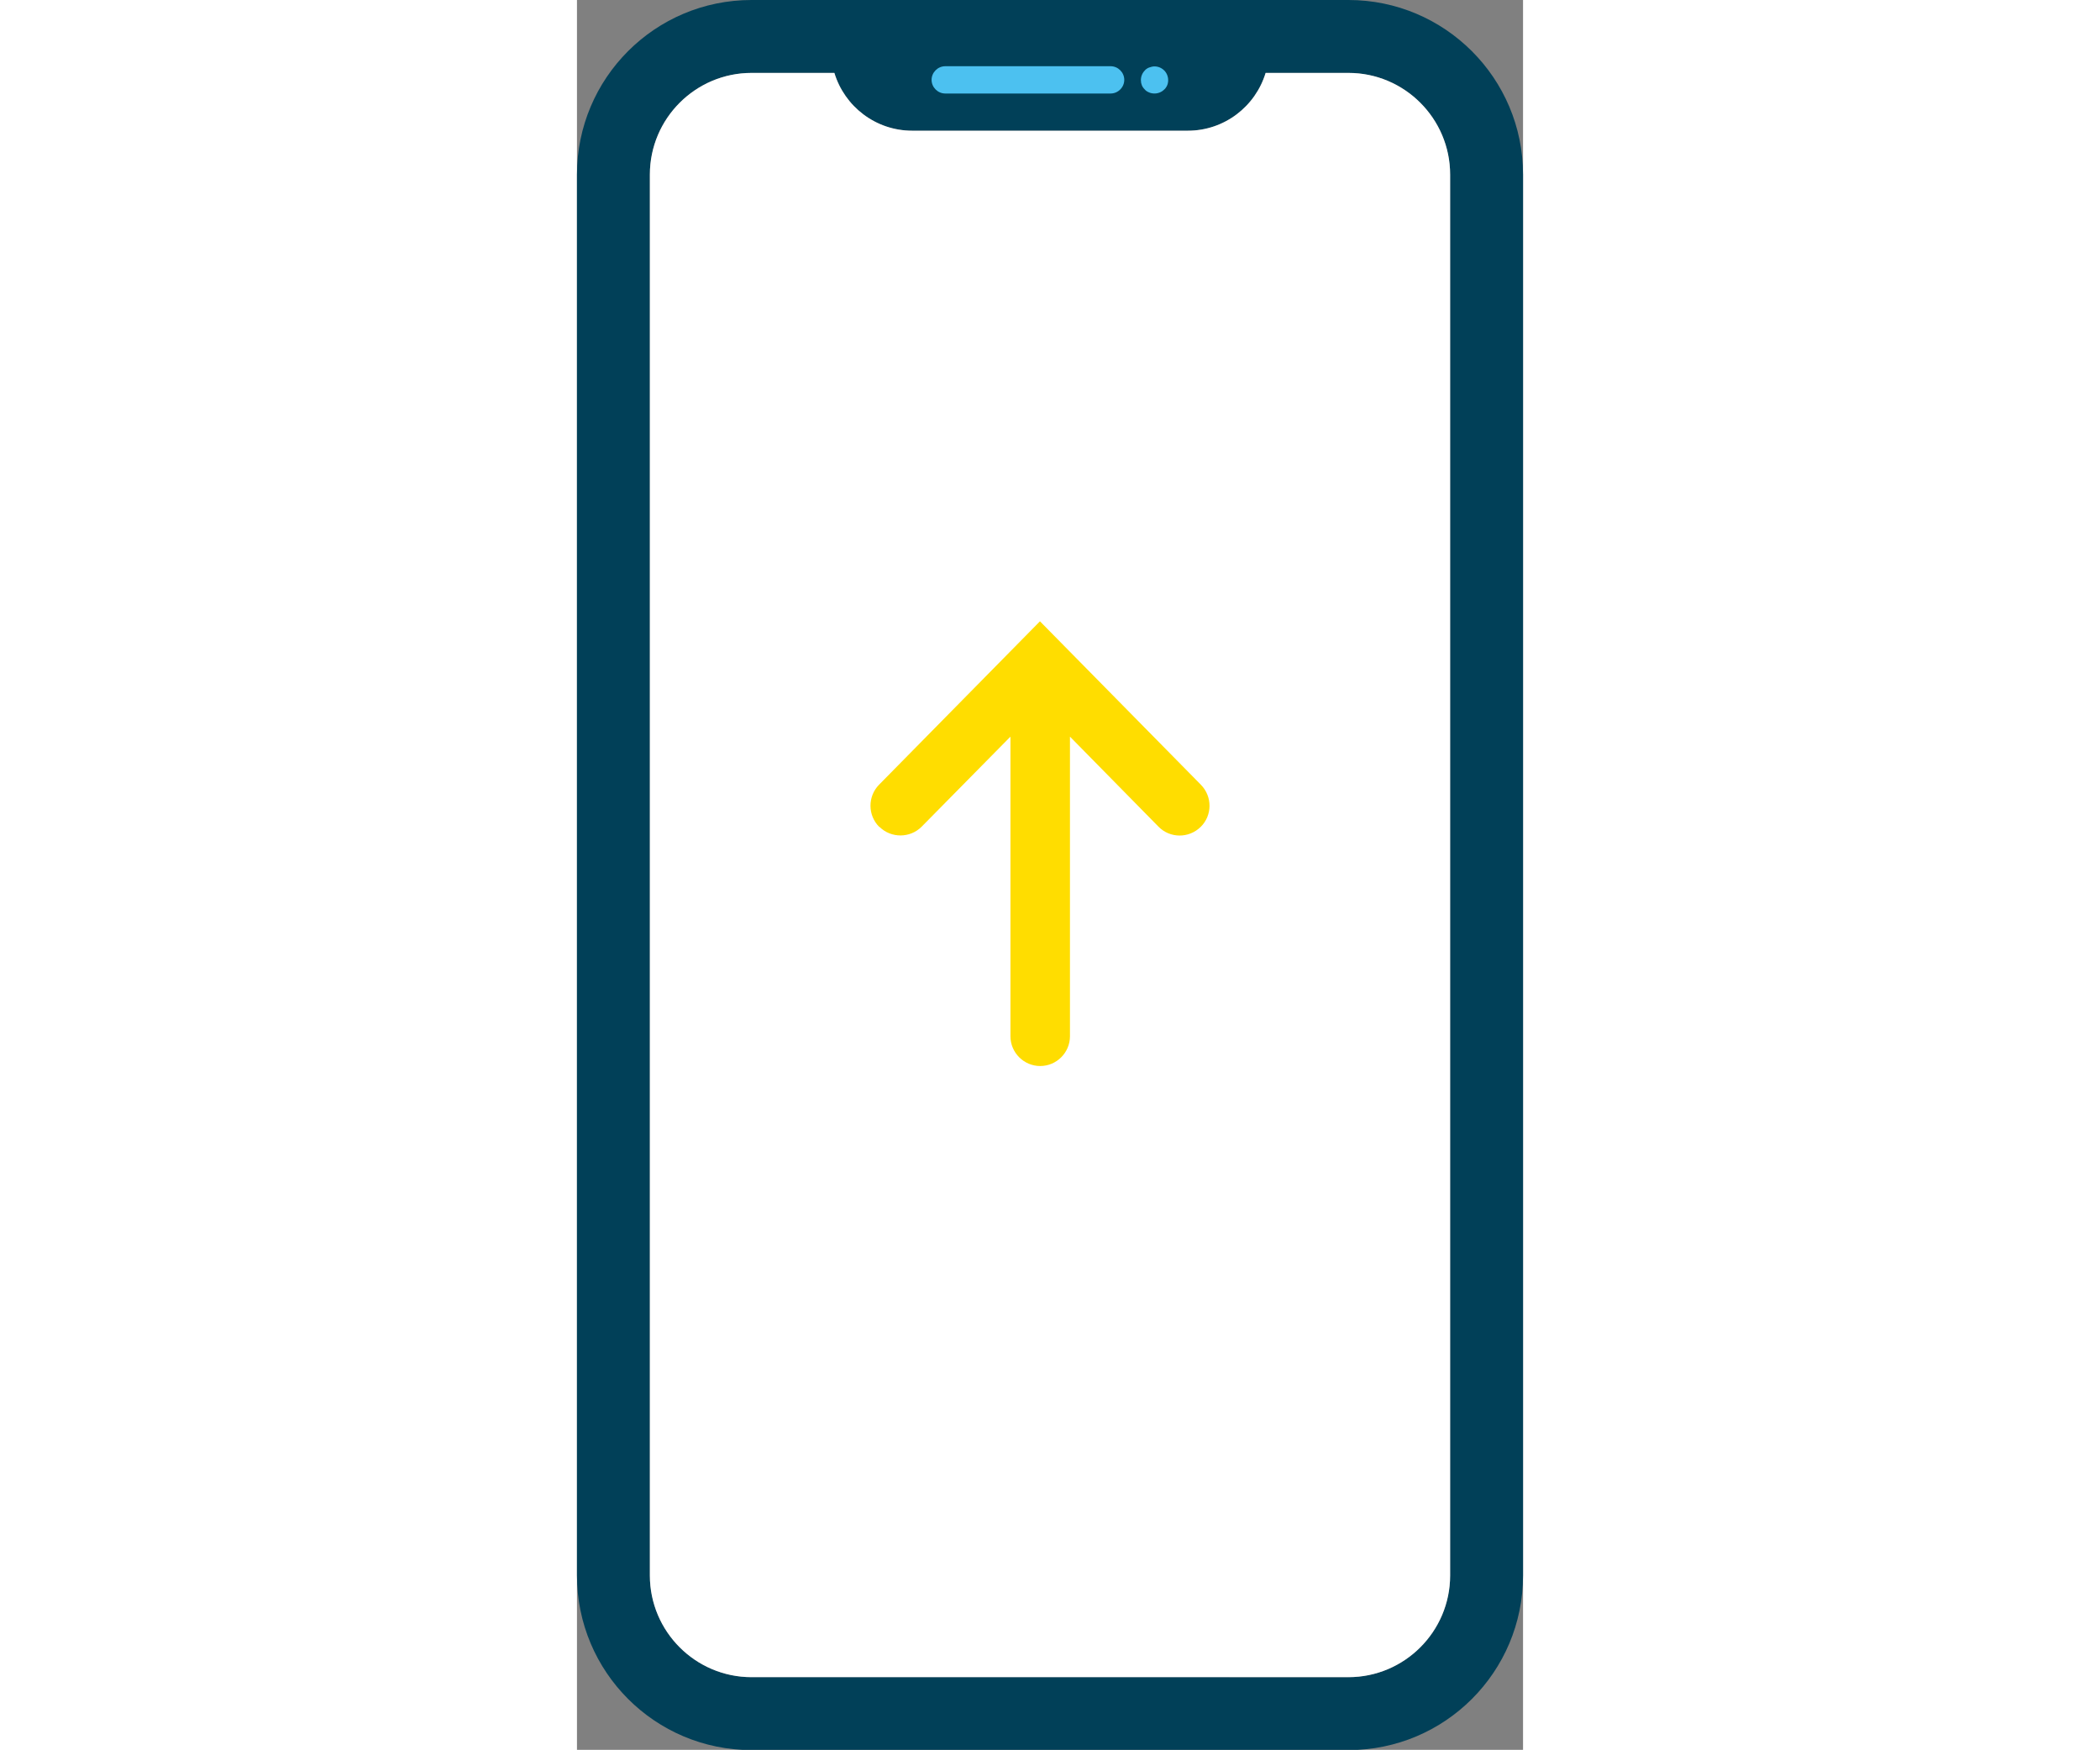 <?xml version="1.0" encoding="UTF-8"?><svg id="Picto" xmlns="http://www.w3.org/2000/svg" width="77.9" height="64.9" viewBox="0 0 38.15 70.55"><rect x="0" y="0" width="38.15" height="70.55" fill="#808080" stroke="none"/><defs><style>.cls-1{fill:#fff;}.cls-2{fill:#014058;}.cls-3{fill:#fd0;}.cls-4{fill:#4cc1f0;}</style></defs><path class="cls-2" d="m31.11,0H7.04C3.15,0,0,3.15,0,7.04v56.48c0,3.89,3.15,7.04,7.04,7.04h24.07c3.89,0,7.04-3.15,7.04-7.04V7.04C38.15,3.15,34.99,0,31.11,0Zm4.1,63.52c0,2.26-1.84,4.1-4.1,4.1H7.04c-2.26,0-4.1-1.84-4.1-4.1V7.04c0-2.26,1.84-4.1,4.1-4.1h3.34c.41,1.35,1.66,2.33,3.14,2.33h11.11c1.48,0,2.73-.98,3.14-2.33h3.34c2.26,0,4.1,1.84,4.1,4.1v56.48Z"/><path class="cls-1" d="m35.21,63.52V7.04c0-2.26-1.84-4.1-4.1-4.1h-3.34c-.41,1.35-1.66,2.33-3.14,2.33h-11.11c-1.48,0-2.73-.98-3.14-2.33h-3.34c-2.26,0-4.1,1.84-4.1,4.1v56.48c0,2.26,1.84,4.1,4.1,4.1h24.07c2.26,0,4.1-1.84,4.1-4.1Z"/><path class="cls-4" d="m21.52,3.77h-6.67c-.3,0-.55-.25-.55-.55s.25-.55.55-.55h6.67c.3,0,.55.25.55.55s-.25.55-.55.55Z"/><path class="cls-4" d="m23.29,3.77s-.07,0-.11-.01c-.03,0-.07-.02-.1-.03-.03-.01-.07-.03-.1-.05-.03-.02-.06-.04-.08-.07-.03-.03-.05-.05-.07-.08-.02-.03-.04-.06-.05-.09-.01-.03-.02-.07-.03-.1,0-.04-.01-.07-.01-.11,0-.15.06-.29.16-.39.02-.03.05-.05.08-.07.03-.02.06-.04.1-.05.03-.01.07-.02.1-.03.18-.04.37.02.5.15.1.1.16.24.16.39,0,.03,0,.07-.01.11,0,.03-.02.07-.03.1-.01.03-.03.06-.05.09-.02.03-.04.06-.07.08-.1.1-.24.16-.39.16Z"/><path class="cls-3" d="m12.2,33.34c.47.46,1.23.46,1.7-.01l3.58-3.63v12.08c0,.66.54,1.2,1.2,1.2s1.2-.54,1.2-1.2v-12.08s3.57,3.63,3.57,3.63c.46.47,1.22.48,1.7.01.47-.46.48-1.22.01-1.7l-6.49-6.59-6.49,6.59c-.46.47-.46,1.23.01,1.7Z"/></svg>